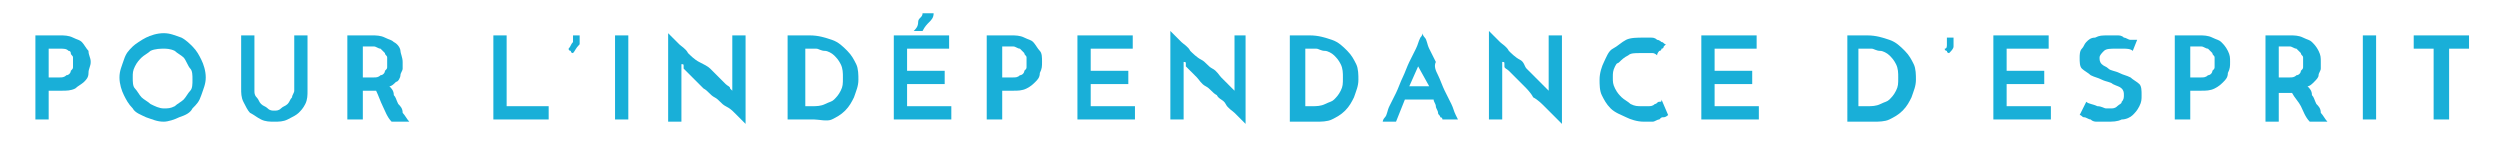<?xml version="1.0" encoding="utf-8"?> <svg xmlns="http://www.w3.org/2000/svg" xmlns:xlink="http://www.w3.org/1999/xlink" version="1.1" id="Calque_1" x="0px" y="0px" viewBox="0 0 113 7" style="enable-background:new 0 0 113 7;" xml:space="preserve"> <style type="text/css"> .st0{fill:#19AFD8;} </style> <g> <path class="st0" d="M1.6,5.4V1.6h1.1c0.2,0,0.4,0,0.6,0.1s0.3,0.1,0.4,0.2C3.8,2,3.9,2.2,4,2.3C4,2.5,4.1,2.6,4.1,2.8 C4.1,3,4,3.1,4,3.3c0,0.2-0.1,0.3-0.2,0.4S3.5,3.9,3.4,4C3.2,4.1,3,4.1,2.8,4.1H2.2v1.3H1.6z M2.2,3.5h0.5c0.1,0,0.2,0,0.3-0.1 c0.1,0,0.2-0.1,0.2-0.2c0.1-0.1,0.1-0.1,0.1-0.2c0-0.1,0-0.1,0-0.2c0-0.1,0-0.1,0-0.2c0-0.1-0.1-0.1-0.1-0.2 C3.2,2.4,3.2,2.3,3.1,2.3C3,2.2,2.9,2.2,2.7,2.2H2.2V3.5z"></path> <path class="st0" d="M5.4,3.5c0-0.3,0.1-0.5,0.2-0.8S5.8,2.3,6,2.1C6.1,2,6.4,1.8,6.6,1.7c0.2-0.1,0.5-0.2,0.8-0.2 c0.3,0,0.5,0.1,0.8,0.2C8.4,1.8,8.6,2,8.7,2.1c0.2,0.2,0.3,0.4,0.4,0.6s0.2,0.5,0.2,0.8c0,0.3-0.1,0.5-0.2,0.8S8.9,4.7,8.7,4.9 C8.6,5.1,8.4,5.2,8.1,5.3C7.9,5.4,7.6,5.5,7.4,5.5c-0.3,0-0.5-0.1-0.8-0.2C6.4,5.2,6.1,5.1,6,4.9C5.8,4.7,5.7,4.5,5.6,4.3 S5.4,3.8,5.4,3.5z M6,3.5c0,0.2,0,0.4,0.1,0.5s0.2,0.3,0.3,0.4s0.3,0.2,0.4,0.3C7,4.8,7.2,4.9,7.4,4.9c0.2,0,0.3,0,0.5-0.1 C8,4.7,8.2,4.6,8.3,4.5s0.2-0.3,0.3-0.4s0.1-0.3,0.1-0.5s0-0.4-0.1-0.5S8.4,2.7,8.3,2.6C8.2,2.5,8,2.4,7.9,2.3 C7.7,2.2,7.5,2.2,7.4,2.2S7,2.2,6.8,2.3C6.7,2.4,6.5,2.5,6.4,2.6C6.3,2.7,6.2,2.8,6.1,3S6,3.3,6,3.5z"></path> <path class="st0" d="M12.4,5.5c-0.2,0-0.4,0-0.6-0.1s-0.3-0.2-0.5-0.3C11.2,5,11.1,4.8,11,4.6c-0.1-0.2-0.1-0.4-0.1-0.6V1.6h0.6 v2.5c0,0.1,0,0.2,0.1,0.3s0.1,0.2,0.2,0.3s0.2,0.1,0.3,0.2s0.2,0.1,0.3,0.1s0.2,0,0.3-0.1s0.2-0.1,0.3-0.2s0.1-0.2,0.2-0.3 c0-0.1,0.1-0.2,0.1-0.3V1.6h0.6v2.5c0,0.2,0,0.4-0.1,0.6c-0.1,0.2-0.2,0.3-0.3,0.4c-0.1,0.1-0.3,0.2-0.5,0.3S12.6,5.5,12.4,5.5z"></path> <path class="st0" d="M15.7,5.4V1.6h1.1c0.2,0,0.4,0,0.6,0.1s0.3,0.1,0.4,0.2C18,2,18.1,2.2,18.1,2.3s0.1,0.3,0.1,0.5 c0,0.1,0,0.2,0,0.3c0,0.1-0.1,0.2-0.1,0.3S18,3.7,17.9,3.7c-0.1,0.1-0.2,0.2-0.3,0.2c0.1,0.1,0.2,0.2,0.2,0.4 c0.1,0.1,0.1,0.2,0.2,0.4c0.1,0.1,0.2,0.2,0.2,0.4c0.1,0.1,0.2,0.3,0.3,0.4h-0.8c-0.2-0.2-0.3-0.5-0.4-0.7S17.1,4.3,17,4.1h-0.1 h-0.5v1.3H15.7z M16.4,3.5h0.5c0.1,0,0.2,0,0.3-0.1c0.1,0,0.2-0.1,0.2-0.2c0.1-0.1,0.1-0.1,0.1-0.2c0-0.1,0-0.1,0-0.2 c0-0.1,0-0.1,0-0.2c0-0.1-0.1-0.1-0.1-0.2c-0.1-0.1-0.1-0.1-0.2-0.2c-0.1,0-0.2-0.1-0.3-0.1h-0.5V3.5z"></path> <path class="st0" d="M22.3,5.4V1.6h0.6v3.2h1.9v0.6H22.3z"></path> <path class="st0" d="M25.9,2.4c0,0-0.1,0-0.1-0.1c0,0-0.1,0-0.1-0.1c0.1-0.1,0.1-0.2,0.2-0.3c0-0.1,0-0.2,0-0.3l0.3,0 c0,0.1,0,0.3,0,0.4C26,2.2,26,2.3,25.9,2.4z"></path> <path class="st0" d="M27.8,1.6h0.6v3.8h-0.6V1.6z"></path> <path class="st0" d="M33.7,1.6v4c0,0-0.1-0.1-0.2-0.2c-0.1-0.1-0.2-0.2-0.3-0.3C33.1,5,33,4.9,32.8,4.8s-0.3-0.3-0.5-0.4 c-0.2-0.1-0.3-0.3-0.5-0.4c-0.1-0.1-0.3-0.3-0.4-0.4s-0.2-0.2-0.3-0.3c-0.1-0.1-0.1-0.1-0.2-0.2c0,0,0,0,0-0.1s0-0.1-0.1-0.1l0,0.2 v2.4h-0.6v-4c0,0,0.1,0.1,0.2,0.2s0.2,0.2,0.3,0.3s0.3,0.2,0.4,0.4c0.1,0.1,0.3,0.3,0.5,0.4S32,3,32.1,3.1c0.1,0.1,0.3,0.3,0.4,0.4 c0.1,0.1,0.2,0.2,0.3,0.3C32.9,3.9,33,3.9,33,4l0.1,0.1l0-0.2V1.6H33.7z"></path> <path class="st0" d="M35.6,1.6h1c0.4,0,0.7,0.1,1,0.2c0.3,0.1,0.5,0.3,0.7,0.5c0.2,0.2,0.3,0.4,0.4,0.6s0.1,0.5,0.1,0.7 c0,0.3-0.1,0.5-0.2,0.8c-0.1,0.2-0.2,0.4-0.4,0.6c-0.2,0.2-0.4,0.3-0.6,0.4S37,5.4,36.8,5.4h-1.2V1.6z M36.7,4.8 c0.2,0,0.4,0,0.6-0.1c0.2-0.1,0.3-0.1,0.4-0.2c0.1-0.1,0.2-0.2,0.3-0.4s0.1-0.3,0.1-0.6c0-0.2,0-0.4-0.1-0.6 c-0.1-0.2-0.2-0.3-0.3-0.4c-0.1-0.1-0.3-0.2-0.4-0.2c-0.2,0-0.3-0.1-0.4-0.1h-0.5v2.6H36.7z"></path> <path class="st0" d="M40.4,5.4V1.6h2.5v0.6H41v1h1.7v0.6H41v1h2v0.6H40.4z M41.3,1.4c0.1-0.1,0.2-0.2,0.2-0.4s0.2-0.2,0.2-0.4h0.5 C42.2,0.8,42.1,0.9,42,1c-0.1,0.1-0.2,0.2-0.3,0.4H41.3z"></path> <path class="st0" d="M44.6,5.4V1.6h1.1c0.2,0,0.4,0,0.6,0.1s0.3,0.1,0.4,0.2C46.8,2,46.9,2.2,47,2.3s0.1,0.3,0.1,0.5 c0,0.2,0,0.3-0.1,0.5c0,0.2-0.1,0.3-0.2,0.4S46.6,3.9,46.4,4c-0.2,0.1-0.4,0.1-0.6,0.1h-0.5v1.3H44.6z M45.3,3.5h0.5 c0.1,0,0.2,0,0.3-0.1c0.1,0,0.2-0.1,0.2-0.2c0.1-0.1,0.1-0.1,0.1-0.2c0-0.1,0-0.1,0-0.2c0-0.1,0-0.1,0-0.2c0-0.1-0.1-0.1-0.1-0.2 c-0.1-0.1-0.1-0.1-0.2-0.2c-0.1,0-0.2-0.1-0.3-0.1h-0.5V3.5z"></path> <path class="st0" d="M48.7,5.4V1.6h2.5v0.6h-1.9v1H51v0.6h-1.7v1h2v0.6H48.7z"></path> <path class="st0" d="M56.3,1.6v4c0,0-0.1-0.1-0.2-0.2c-0.1-0.1-0.2-0.2-0.3-0.3c-0.1-0.1-0.3-0.2-0.4-0.4S55.1,4.5,55,4.3 c-0.2-0.1-0.3-0.3-0.5-0.4s-0.3-0.3-0.4-0.4s-0.2-0.2-0.3-0.3c-0.1-0.1-0.1-0.1-0.2-0.2c0,0,0,0,0-0.1s0-0.1-0.1-0.1l0,0.2v2.4 h-0.6v-4c0,0,0.1,0.1,0.2,0.2s0.2,0.2,0.3,0.3s0.3,0.2,0.4,0.4c0.1,0.1,0.3,0.3,0.5,0.4s0.3,0.3,0.5,0.4s0.3,0.3,0.4,0.4 c0.1,0.1,0.2,0.2,0.3,0.3c0.1,0.1,0.1,0.1,0.2,0.2l0.1,0.1l0-0.2V1.6H56.3z"></path> <path class="st0" d="M58.2,1.6h1c0.4,0,0.7,0.1,1,0.2c0.3,0.1,0.5,0.3,0.7,0.5c0.2,0.2,0.3,0.4,0.4,0.6s0.1,0.5,0.1,0.7 c0,0.3-0.1,0.5-0.2,0.8c-0.1,0.2-0.2,0.4-0.4,0.6c-0.2,0.2-0.4,0.3-0.6,0.4s-0.5,0.1-0.7,0.1h-1.2V1.6z M59.3,4.8 c0.2,0,0.4,0,0.6-0.1c0.2-0.1,0.3-0.1,0.4-0.2c0.1-0.1,0.2-0.2,0.3-0.4s0.1-0.3,0.1-0.6c0-0.2,0-0.4-0.1-0.6 c-0.1-0.2-0.2-0.3-0.3-0.4c-0.1-0.1-0.3-0.2-0.4-0.2c-0.2,0-0.3-0.1-0.4-0.1h-0.5v2.6H59.3z"></path> <path class="st0" d="M65.2,5.4c0,0,0-0.1-0.1-0.1c0-0.1-0.1-0.1-0.1-0.2c0-0.1-0.1-0.2-0.1-0.3c0-0.1-0.1-0.2-0.1-0.3h-1.3l-0.4,1 h-0.6c0,0,0-0.1,0.1-0.2c0.1-0.1,0.1-0.3,0.2-0.5c0.1-0.2,0.2-0.4,0.3-0.6c0.1-0.2,0.2-0.5,0.3-0.7c0.1-0.2,0.2-0.5,0.3-0.7 c0.1-0.2,0.2-0.4,0.3-0.6c0.1-0.2,0.1-0.3,0.2-0.5c0.1-0.1,0.1-0.2,0.1-0.2c0,0,0,0.1,0.1,0.2s0.1,0.3,0.2,0.5 c0.1,0.2,0.2,0.4,0.3,0.6C64.8,3,64.9,3.2,65,3.4c0.1,0.2,0.2,0.5,0.3,0.7c0.1,0.2,0.2,0.4,0.3,0.6s0.1,0.3,0.2,0.5 s0.1,0.2,0.1,0.2H65.2z M63.7,3.9h0.9L64.1,3c0,0,0,0,0-0.1c0,0,0-0.1,0-0.1c0,0,0,0.1,0,0.1c0,0,0,0.1,0,0.1L63.7,3.9z"></path> <path class="st0" d="M70.6,1.6v4c0,0-0.1-0.1-0.2-0.2c-0.1-0.1-0.2-0.2-0.3-0.3C70,5,69.9,4.9,69.8,4.8s-0.3-0.3-0.5-0.4 C69.2,4.2,69,4,68.9,3.9s-0.3-0.3-0.4-0.4s-0.2-0.2-0.3-0.3C68.1,3.1,68,3.1,68,3c0,0,0,0,0-0.1s0-0.1-0.1-0.1l0,0.2v2.4h-0.6v-4 c0,0,0.1,0.1,0.2,0.2s0.2,0.2,0.3,0.3s0.3,0.2,0.4,0.4c0.1,0.1,0.3,0.3,0.5,0.4S68.9,3,69,3.1s0.3,0.3,0.4,0.4 c0.1,0.1,0.2,0.2,0.3,0.3c0.1,0.1,0.1,0.1,0.2,0.2L70,4.1l0-0.2V1.6H70.6z"></path> <path class="st0" d="M75.4,5.2c0,0-0.1,0.1-0.2,0.1S75.1,5.3,75,5.4c-0.1,0-0.2,0.1-0.3,0.1c-0.1,0-0.3,0-0.4,0 c-0.3,0-0.6-0.1-0.8-0.2S73,5.1,72.8,4.9c-0.2-0.2-0.3-0.4-0.4-0.6c-0.1-0.2-0.1-0.5-0.1-0.7c0-0.3,0.1-0.6,0.2-0.8 c0.1-0.2,0.2-0.5,0.4-0.6s0.4-0.3,0.6-0.4s0.5-0.1,0.8-0.1c0.1,0,0.2,0,0.3,0c0.1,0,0.2,0,0.3,0.1c0.1,0,0.2,0.1,0.2,0.1 c0.1,0,0.1,0.1,0.2,0.1c0,0-0.1,0.1-0.1,0.1c0,0,0,0.1-0.1,0.1c0,0,0,0.1-0.1,0.1c0,0-0.1,0.1-0.1,0.2c0,0-0.1-0.1-0.2-0.1 c-0.1,0-0.1,0-0.2,0c-0.1,0-0.1,0-0.2,0c-0.1,0-0.1,0-0.2,0c-0.2,0-0.4,0-0.5,0.1c-0.2,0.1-0.3,0.2-0.4,0.3S73.1,2.8,73,3 c-0.1,0.2-0.1,0.3-0.1,0.5c0,0.2,0,0.3,0.1,0.5s0.2,0.3,0.3,0.4c0.1,0.1,0.3,0.2,0.4,0.3c0.2,0.1,0.3,0.1,0.5,0.1 c0.1,0,0.2,0,0.3,0c0.1,0,0.2,0,0.3-0.1c0.1,0,0.1-0.1,0.2-0.1c0.1,0,0.1,0,0.1-0.1L75.4,5.2z"></path> <path class="st0" d="M76.9,5.4V1.6h2.5v0.6h-1.9v1h1.7v0.6h-1.7v1h2v0.6H76.9z"></path> <path class="st0" d="M83.4,1.6h1c0.4,0,0.7,0.1,1,0.2c0.3,0.1,0.5,0.3,0.7,0.5c0.2,0.2,0.3,0.4,0.4,0.6s0.1,0.5,0.1,0.7 c0,0.3-0.1,0.5-0.2,0.8c-0.1,0.2-0.2,0.4-0.4,0.6c-0.2,0.2-0.4,0.3-0.6,0.4s-0.5,0.1-0.7,0.1h-1.2V1.6z M84.4,4.8 c0.2,0,0.4,0,0.6-0.1c0.2-0.1,0.3-0.1,0.4-0.2c0.1-0.1,0.2-0.2,0.3-0.4s0.1-0.3,0.1-0.6c0-0.2,0-0.4-0.1-0.6 c-0.1-0.2-0.2-0.3-0.3-0.4c-0.1-0.1-0.3-0.2-0.4-0.2c-0.2,0-0.3-0.1-0.4-0.1H84v2.6H84.4z"></path> <path class="st0" d="M88.1,2.4c0,0-0.1,0-0.1-0.1c0,0-0.1,0-0.1-0.1C88,2.2,88,2.1,88,2c0-0.1,0-0.2,0-0.3l0.3,0c0,0.1,0,0.3,0,0.4 C88.3,2.2,88.2,2.3,88.1,2.4z"></path> <path class="st0" d="M90.1,5.4V1.6h2.5v0.6h-1.9v1h1.7v0.6h-1.7v1h2v0.6H90.1z"></path> <path class="st0" d="M96.6,1.8l-0.2,0.5c-0.1-0.1-0.3-0.1-0.4-0.1c-0.1,0-0.3,0-0.4,0c-0.2,0-0.4,0-0.5,0.1 c-0.1,0.1-0.2,0.2-0.2,0.3c0,0.1,0,0.2,0.1,0.3C95.1,3,95.2,3,95.3,3.1s0.3,0.1,0.5,0.2c0.2,0.1,0.3,0.1,0.5,0.2 c0.1,0.1,0.3,0.2,0.4,0.3c0.1,0.1,0.1,0.3,0.1,0.5c0,0.2,0,0.3-0.1,0.5s-0.2,0.3-0.3,0.4c-0.1,0.1-0.3,0.2-0.5,0.2 c-0.2,0.1-0.4,0.1-0.7,0.1c-0.2,0-0.3,0-0.4,0c-0.1,0-0.2,0-0.3-0.1c-0.1,0-0.2-0.1-0.3-0.1c-0.1,0-0.1-0.1-0.2-0.1l0.3-0.6 c0.1,0.1,0.3,0.1,0.5,0.2c0.2,0,0.3,0.1,0.4,0.1c0.1,0,0.1,0,0.2,0c0.1,0,0.2,0,0.3-0.1s0.2-0.1,0.2-0.2c0.1-0.1,0.1-0.2,0.1-0.3 c0-0.1,0-0.2-0.1-0.3c-0.1-0.1-0.2-0.1-0.4-0.2c-0.1-0.1-0.3-0.1-0.5-0.2c-0.2-0.1-0.3-0.1-0.5-0.2c-0.1-0.1-0.3-0.2-0.4-0.3 c-0.1-0.1-0.1-0.3-0.1-0.5c0-0.1,0-0.3,0.1-0.4c0.1-0.1,0.1-0.2,0.2-0.3c0.1-0.1,0.2-0.2,0.4-0.2c0.2-0.1,0.3-0.1,0.6-0.1 c0.1,0,0.3,0,0.4,0c0.1,0,0.2,0,0.3,0.1c0.1,0,0.2,0.1,0.3,0.1S96.6,1.8,96.6,1.8z"></path> <path class="st0" d="M98.3,5.4V1.6h1.1c0.2,0,0.4,0,0.6,0.1s0.3,0.1,0.4,0.2c0.1,0.1,0.2,0.2,0.3,0.4s0.1,0.3,0.1,0.5 c0,0.2,0,0.3-0.1,0.5c0,0.2-0.1,0.3-0.2,0.4s-0.2,0.2-0.4,0.3c-0.2,0.1-0.4,0.1-0.6,0.1H99v1.3H98.3z M99,3.5h0.5 c0.1,0,0.2,0,0.3-0.1c0.1,0,0.2-0.1,0.2-0.2c0.1-0.1,0.1-0.1,0.1-0.2c0-0.1,0-0.1,0-0.2c0-0.1,0-0.1,0-0.2c0-0.1-0.1-0.1-0.1-0.2 c-0.1-0.1-0.1-0.1-0.2-0.2c-0.1,0-0.2-0.1-0.3-0.1H99V3.5z"></path> <path class="st0" d="M102.4,5.4V1.6h1.1c0.2,0,0.4,0,0.6,0.1s0.3,0.1,0.4,0.2c0.1,0.1,0.2,0.2,0.3,0.4s0.1,0.3,0.1,0.5 c0,0.1,0,0.2,0,0.3c0,0.1-0.1,0.2-0.1,0.3s-0.1,0.2-0.2,0.3c-0.1,0.1-0.2,0.2-0.3,0.2c0.1,0.1,0.2,0.2,0.2,0.4 c0.1,0.1,0.1,0.2,0.2,0.4c0.1,0.1,0.2,0.2,0.2,0.4c0.1,0.1,0.2,0.3,0.3,0.4h-0.8c-0.2-0.2-0.3-0.5-0.4-0.7s-0.3-0.4-0.4-0.6h-0.1 H103v1.3H102.4z M103,3.5h0.5c0.1,0,0.2,0,0.3-0.1c0.1,0,0.2-0.1,0.2-0.2c0.1-0.1,0.1-0.1,0.1-0.2c0-0.1,0-0.1,0-0.2 c0-0.1,0-0.1,0-0.2c0-0.1-0.1-0.1-0.1-0.2c-0.1-0.1-0.1-0.1-0.2-0.2c-0.1,0-0.2-0.1-0.3-0.1H103V3.5z"></path> <path class="st0" d="M106.8,1.6h0.6v3.8h-0.6V1.6z"></path> <path class="st0" d="M111.6,1.6v0.6h-0.9v3.2H110V2.2h-0.9V1.6H111.6z"></path> </g> </svg> 